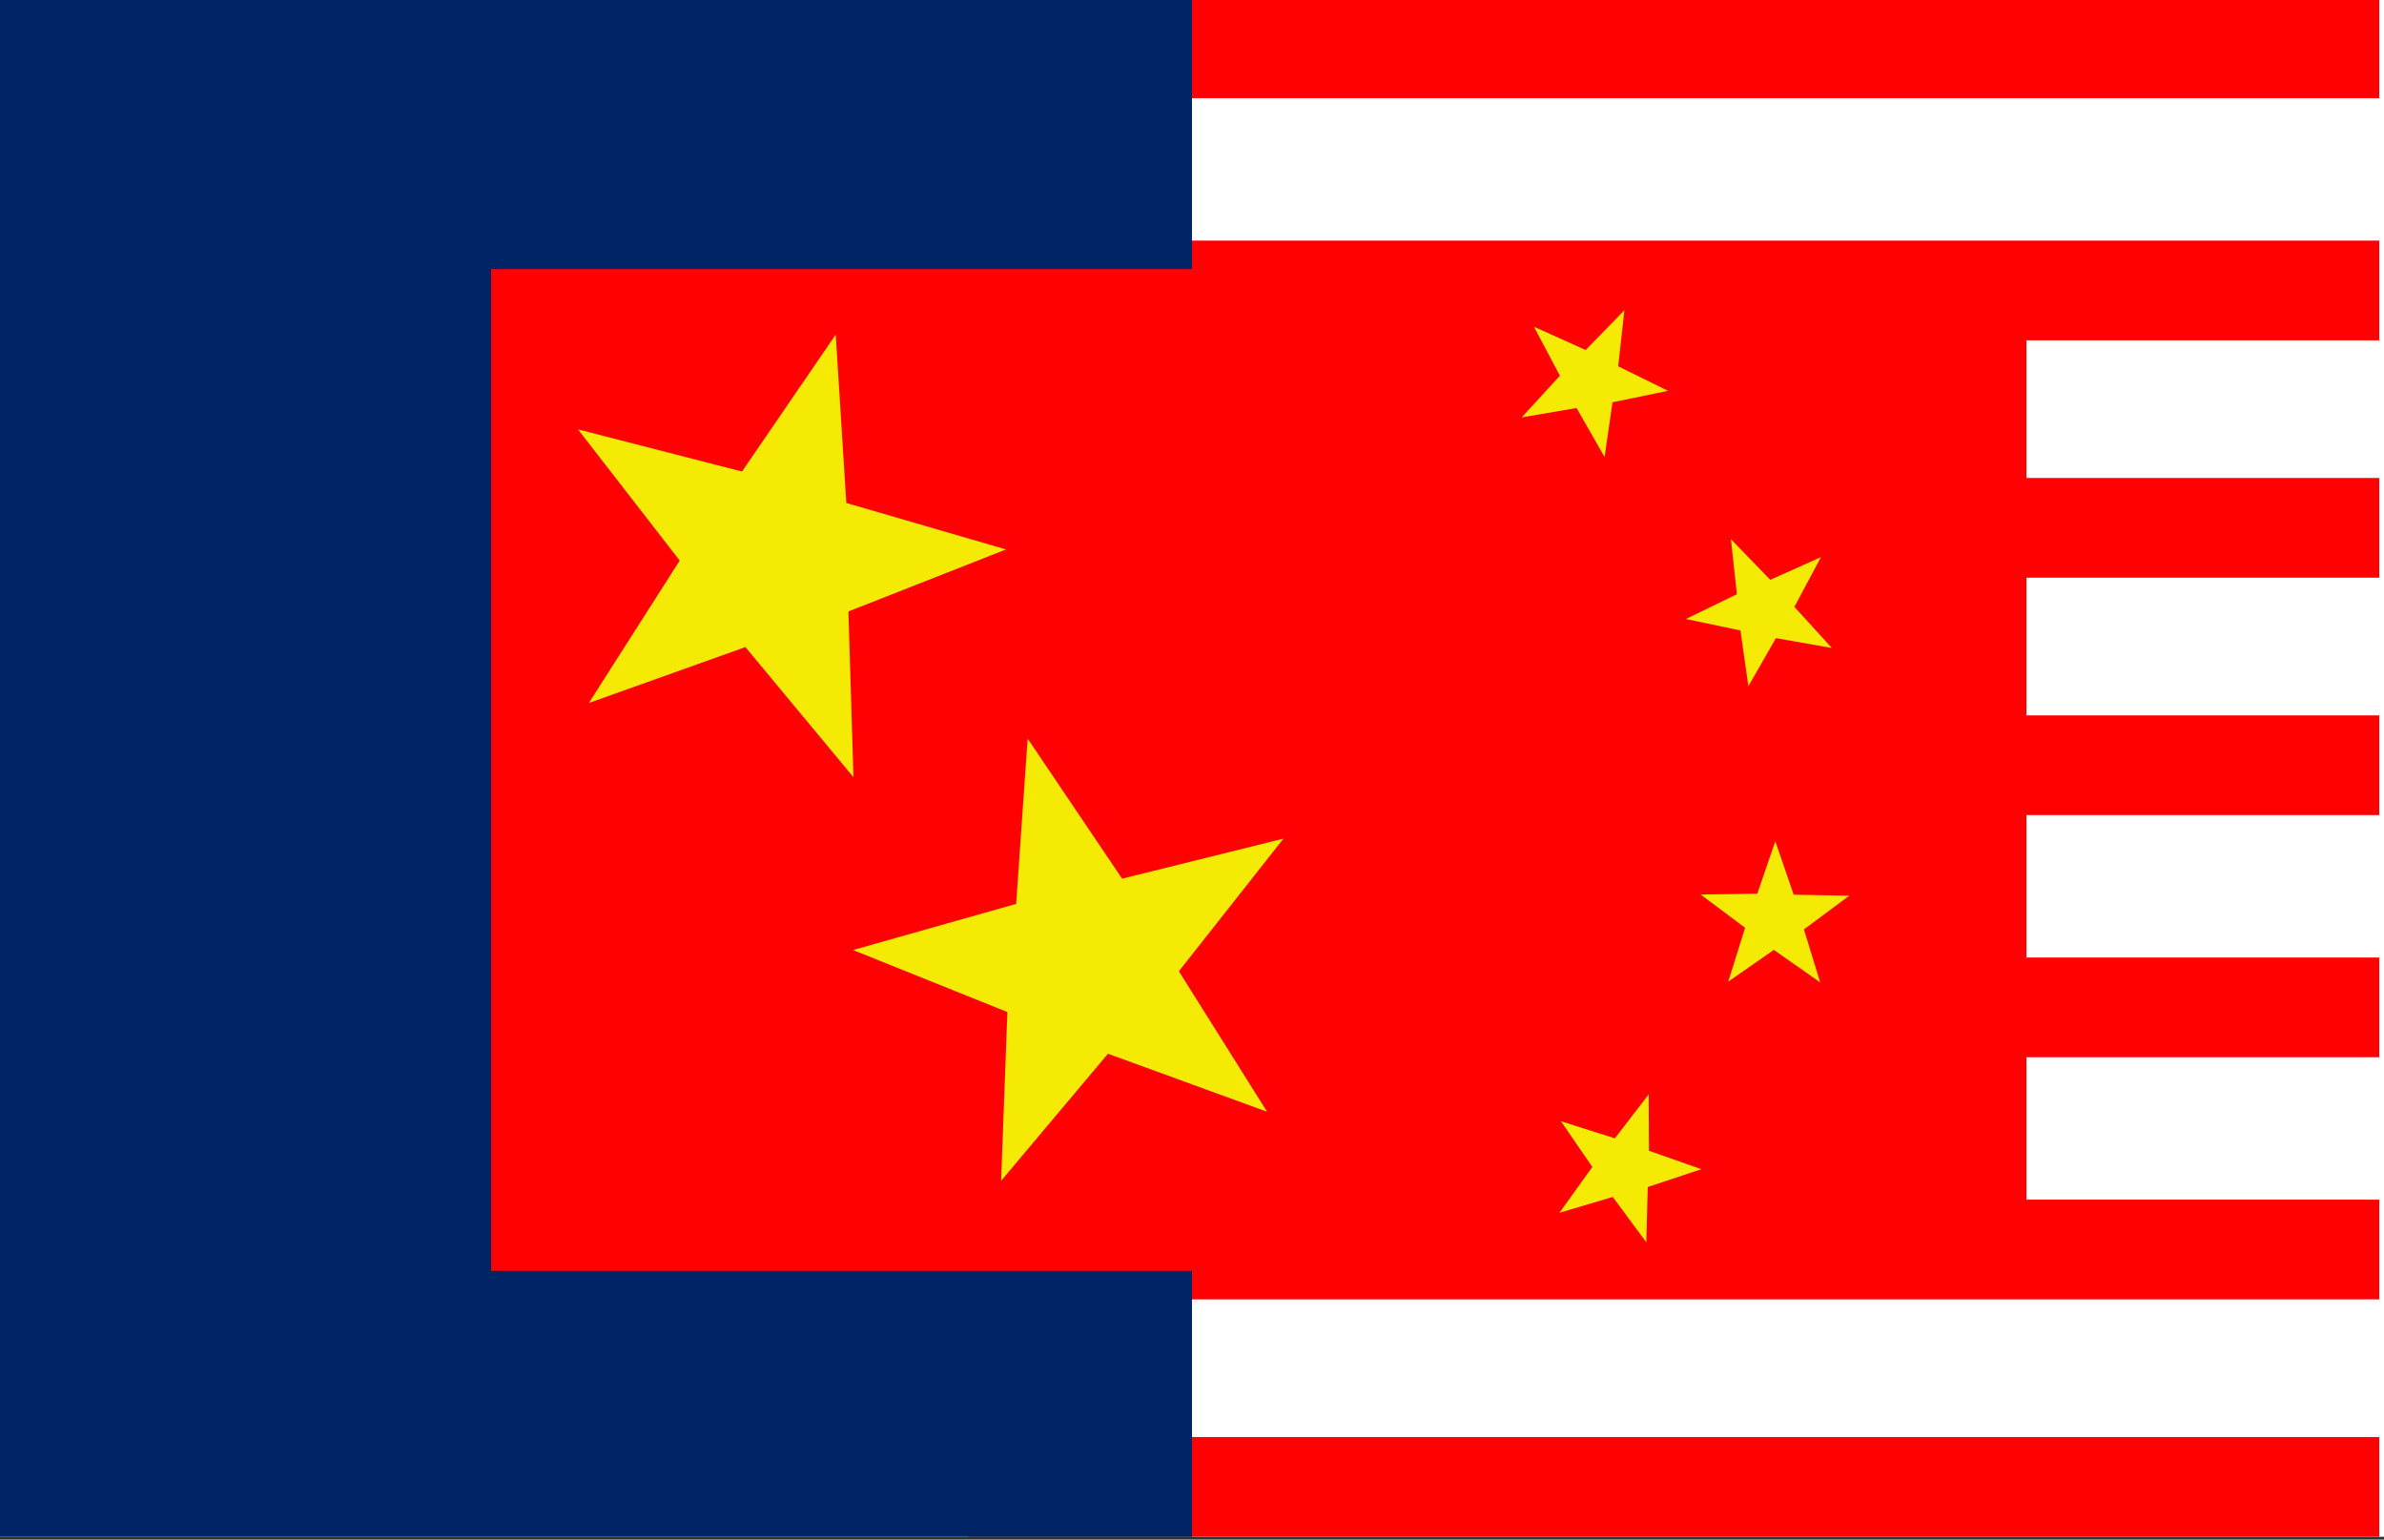 <?xml version="1.0" encoding="UTF-8" standalone="no"?>
<!-- Created with Inkscape (http://www.inkscape.org/) -->
<svg xmlns:inkscape="http://www.inkscape.org/namespaces/inkscape" xmlns:rdf="http://www.w3.org/1999/02/22-rdf-syntax-ns#" xmlns="http://www.w3.org/2000/svg" xmlns:cc="http://web.resource.org/cc/" xmlns:dc="http://purl.org/dc/elements/1.1/" xmlns:sodipodi="http://sodipodi.sourceforge.net/DTD/sodipodi-0.dtd" xmlns:svg="http://www.w3.org/2000/svg" xmlns:ns1="http://sozi.baierouge.fr" xmlns:xlink="http://www.w3.org/1999/xlink" id="svg2" sodipodi:modified="true" viewBox="0 0 240 155" sodipodi:version="0.32" version="1.0" inkscape:version="0.44+devel">
<rect x="0" y="0" width="240" height="155" fill="#333333" stroke="none"/>
<sodipodi:namedview id="base" bordercolor="#666666" inkscape:pageshadow="2" guidetolerance="10" pagecolor="#ffffff" gridtolerance="10000" inkscape:window-height="791" width="240px" inkscape:zoom="1" objecttolerance="10" height="155px" borderopacity="1.0" inkscape:current-layer="layer1" inkscape:cx="120" inkscape:cy="77.5" inkscape:window-y="24" inkscape:window-x="0" inkscape:window-width="1152" inkscape:pageopacity="0.0" inkscape:document-units="px"/>
<g id="layer1" inkscape:label="Layer 1" inkscape:groupmode="layer">
<g id="g3179" transform="matrix(.48 0 0 .478 -43.2 -186.27)">
<rect id="rect2170" style="fill:#ffffff" height="324" width="500" y="389.36" x="90"/>
<path id="rect2174" sodipodi:nodetypes="ccccccccccccccccccccccccccccccccccc" style="fill:#ff0103" d="m293 389.36v21h296v-21h-296zm0 51v21h296v-21h-296zm0 50v21h296v-21h-296zm0 50v21h296v-21h-296zm0 51v21h296v-21h-296zm0 51v21h296v-21h-296zm0 50v21h296v-21h-296z"/>
<rect id="rect2172" style="fill:#012466" height="324" width="250" y="389.36" x="90"/>
<g id="g3175" transform="translate(0,330)">
<rect id="rect3173" style="fill:#ff0103" height="211" width="322" y="116.36" x="193"/>
<path id="path2189" style="fill:#f5ea04" d="m430.69 125.03l-8.13 8.38-10.84-4.91 5.44 10.31-8 8.78 11.5-1.97 5.87 10.32 1.66-11.53 11.65-2.41-10.46-5.16 1.31-11.81zm-165.41 5.13l-19.66 28.84-34.4-8.88 21.34 27.63-19.06 30 32.84-11.78 22.66 27.41-1.06-34.91 33.06-13.06-33.5-9.79-2.22-35.46zm187.75 43.09l1.25 11.59-10.69 5.22 11.44 2.41 1.66 11.75 5.78-10.13 11.72 2.07-7.85-8.66 5.57-10.47-10.63 4.78-8.25-8.56zm-147.5 42l-2.41 34.81-34.21 9.72 32.37 13.06-1.31 35.54 22.41-26.76 33.37 12.22-18.5-29.59 21.94-27.94-33.85 8.44-19.81-29.5zm156.81 21.63l-3.78 11.03-11.87 0.18 9.31 7-3.53 11.35 9.56-6.69 9.72 6.84-3.41-11.15 9.5-7.1-11.65-0.22-3.85-11.24zm-26.56 53.31l-7.09 9.25-11.31-3.6 6.59 9.63-6.91 9.65 11.19-3.34 7.03 9.56 0.31-11.65 11.25-3.75-11-3.88-0.06-11.87z"/>
</g>
</g>
</g>
</svg>
